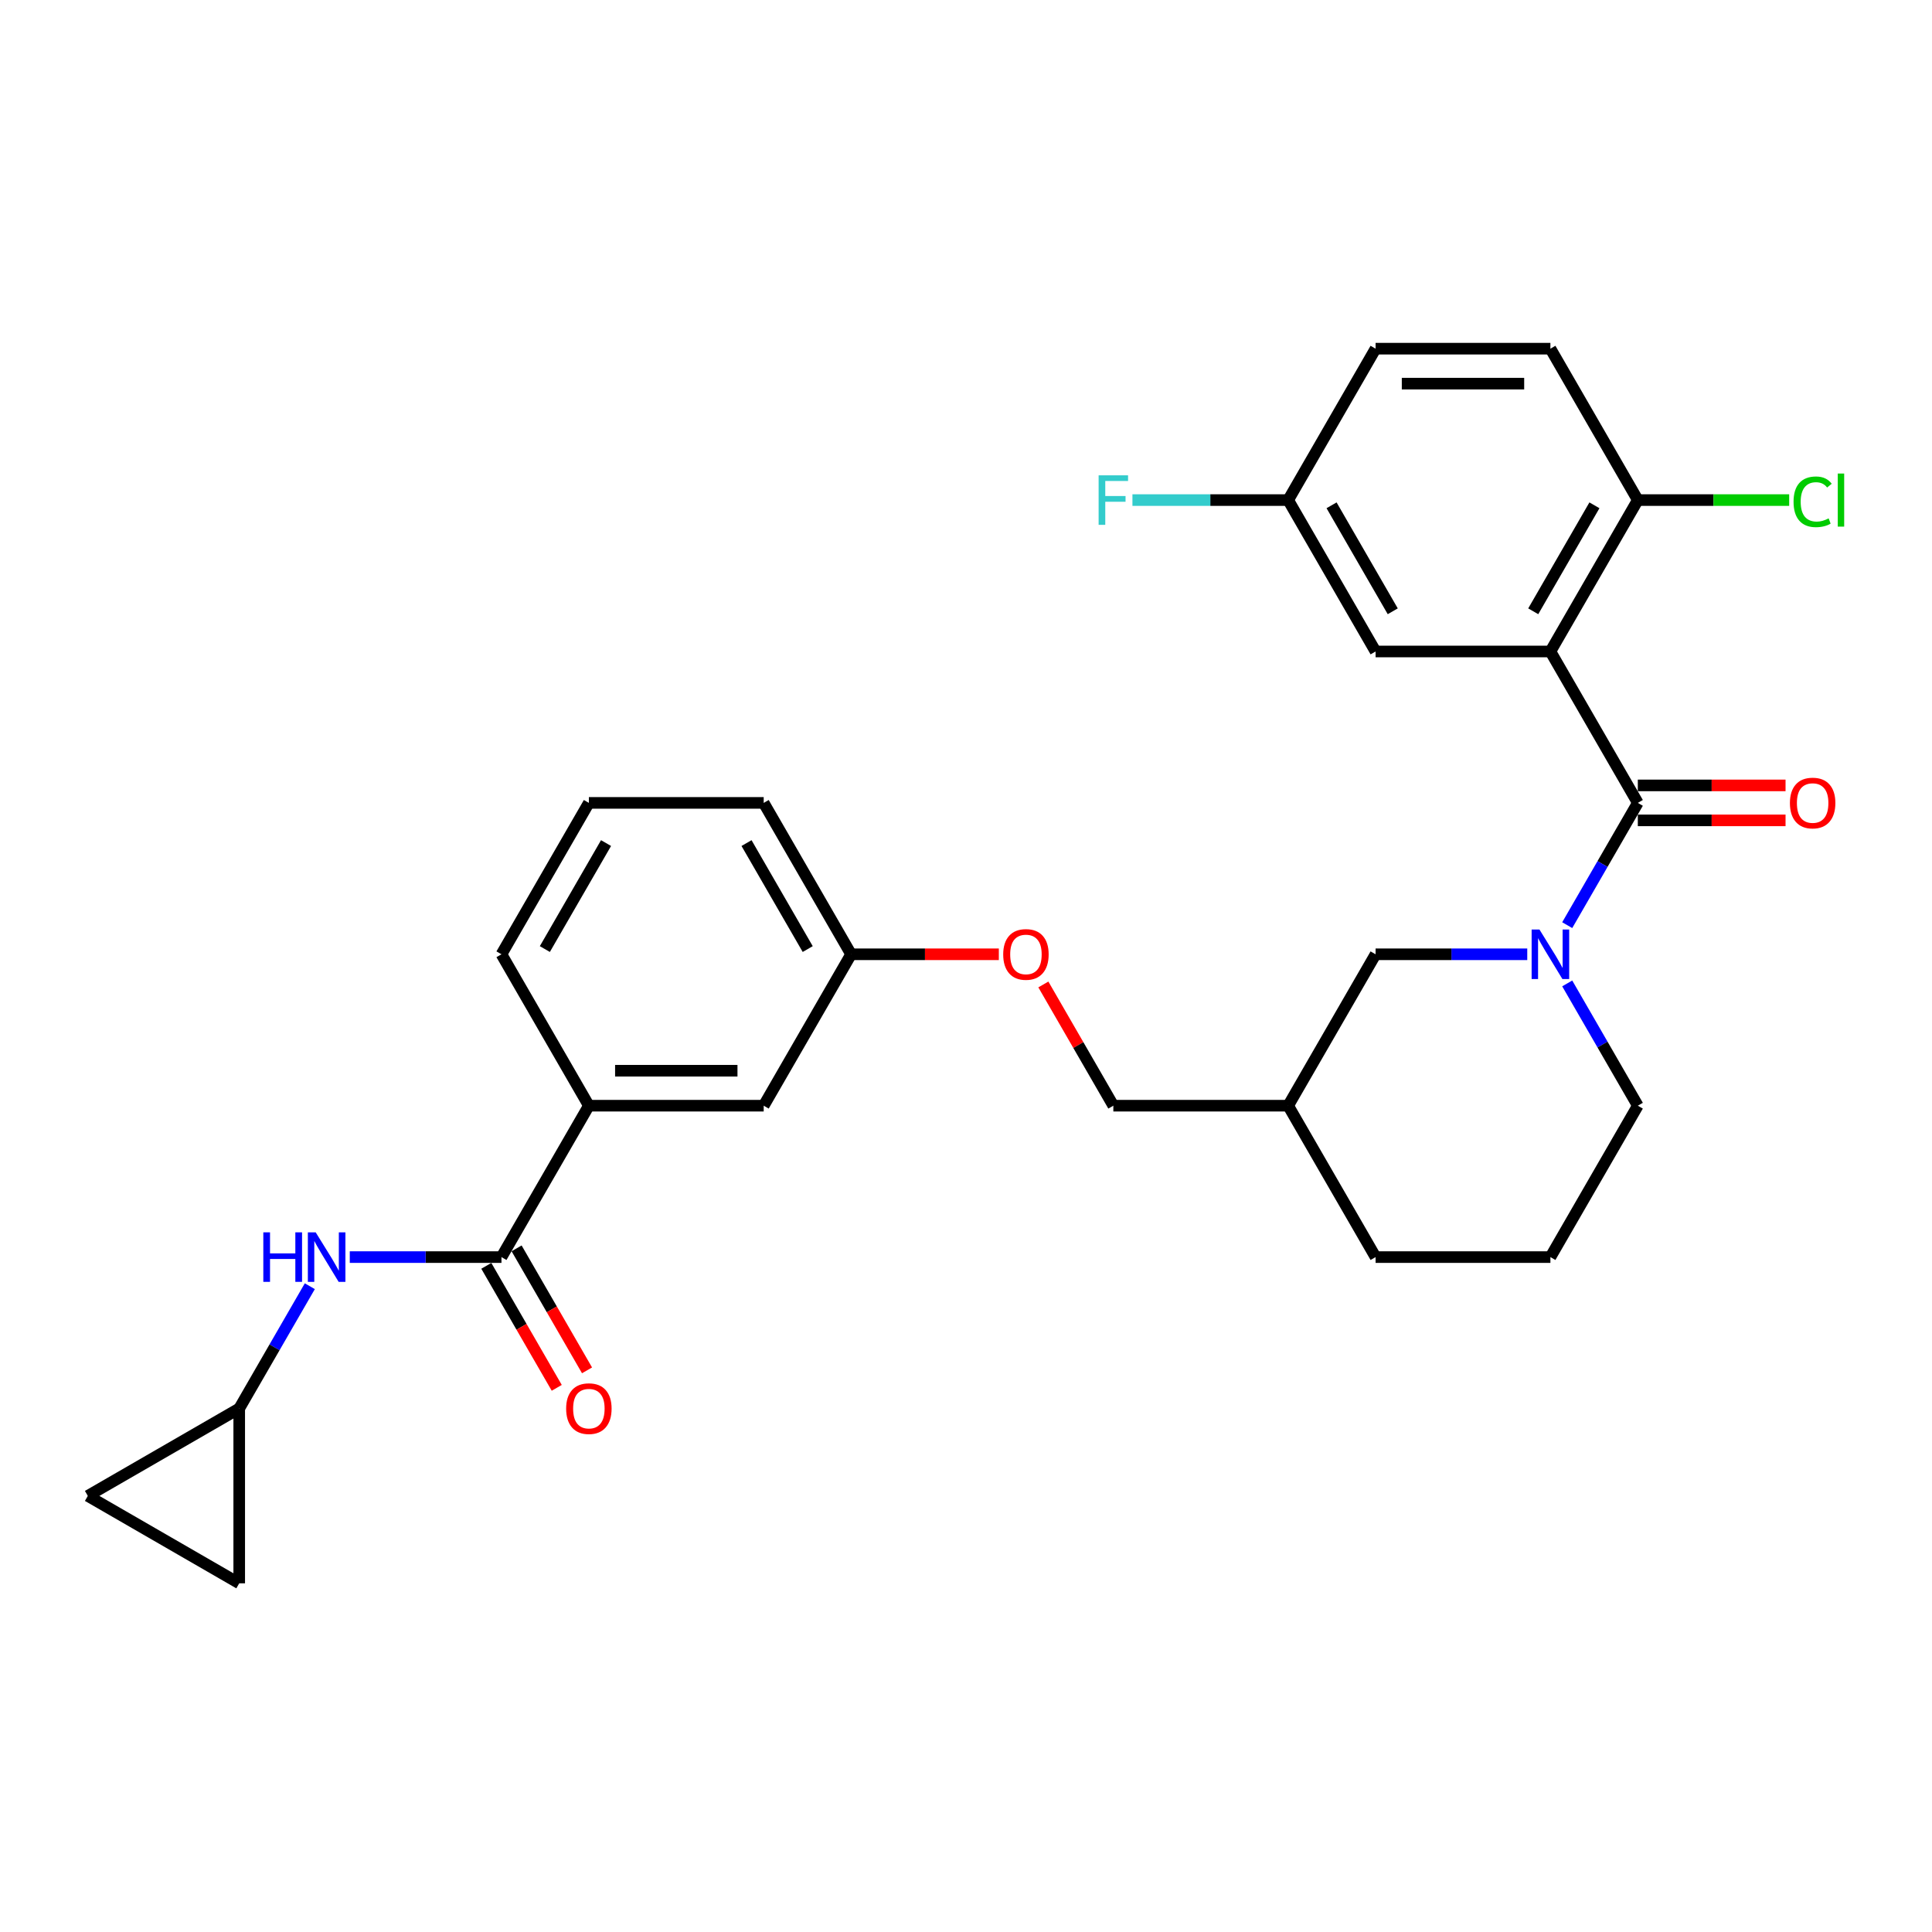 <?xml version='1.0' encoding='iso-8859-1'?>
<svg version='1.1' baseProfile='full'
              xmlns='http://www.w3.org/2000/svg'
                      xmlns:rdkit='http://www.rdkit.org/xml'
                      xmlns:xlink='http://www.w3.org/1999/xlink'
                  xml:space='preserve'
width='1000px' height='1000px' viewBox='0 0 1000 1000'>
<!-- END OF HEADER -->
<rect style='opacity:1.0;fill:#FFFFFF;stroke:none' width='1000' height='1000' x='0' y='0'> </rect>
<path class='bond-0' d='M 847.732,415.573 L 802.488,337.207' style='fill:none;fill-rule:evenodd;stroke:#000000;stroke-width:6px;stroke-linecap:butt;stroke-linejoin:miter;stroke-opacity:1' />
<path class='bond-1' d='M 847.732,415.573 L 829.462,447.218' style='fill:none;fill-rule:evenodd;stroke:#000000;stroke-width:6px;stroke-linecap:butt;stroke-linejoin:miter;stroke-opacity:1' />
<path class='bond-1' d='M 829.462,447.218 L 811.192,478.863' style='fill:none;fill-rule:evenodd;stroke:#0000FF;stroke-width:6px;stroke-linecap:butt;stroke-linejoin:miter;stroke-opacity:1' />
<path class='bond-11' d='M 847.732,424.622 L 885.964,424.622' style='fill:none;fill-rule:evenodd;stroke:#000000;stroke-width:6px;stroke-linecap:butt;stroke-linejoin:miter;stroke-opacity:1' />
<path class='bond-11' d='M 885.964,424.622 L 924.195,424.622' style='fill:none;fill-rule:evenodd;stroke:#FF0000;stroke-width:6px;stroke-linecap:butt;stroke-linejoin:miter;stroke-opacity:1' />
<path class='bond-11' d='M 847.732,406.524 L 885.964,406.524' style='fill:none;fill-rule:evenodd;stroke:#000000;stroke-width:6px;stroke-linecap:butt;stroke-linejoin:miter;stroke-opacity:1' />
<path class='bond-11' d='M 885.964,406.524 L 924.195,406.524' style='fill:none;fill-rule:evenodd;stroke:#FF0000;stroke-width:6px;stroke-linecap:butt;stroke-linejoin:miter;stroke-opacity:1' />
<path class='bond-5' d='M 802.488,337.207 L 847.732,258.841' style='fill:none;fill-rule:evenodd;stroke:#000000;stroke-width:6px;stroke-linecap:butt;stroke-linejoin:miter;stroke-opacity:1' />
<path class='bond-5' d='M 793.601,316.403 L 825.272,261.547' style='fill:none;fill-rule:evenodd;stroke:#000000;stroke-width:6px;stroke-linecap:butt;stroke-linejoin:miter;stroke-opacity:1' />
<path class='bond-8' d='M 802.488,337.207 L 711.999,337.207' style='fill:none;fill-rule:evenodd;stroke:#000000;stroke-width:6px;stroke-linecap:butt;stroke-linejoin:miter;stroke-opacity:1' />
<path class='bond-7' d='M 790.507,493.938 L 751.253,493.938' style='fill:none;fill-rule:evenodd;stroke:#0000FF;stroke-width:6px;stroke-linecap:butt;stroke-linejoin:miter;stroke-opacity:1' />
<path class='bond-7' d='M 751.253,493.938 L 711.999,493.938' style='fill:none;fill-rule:evenodd;stroke:#000000;stroke-width:6px;stroke-linecap:butt;stroke-linejoin:miter;stroke-opacity:1' />
<path class='bond-19' d='M 811.192,509.014 L 829.462,540.659' style='fill:none;fill-rule:evenodd;stroke:#0000FF;stroke-width:6px;stroke-linecap:butt;stroke-linejoin:miter;stroke-opacity:1' />
<path class='bond-19' d='M 829.462,540.659 L 847.732,572.304' style='fill:none;fill-rule:evenodd;stroke:#000000;stroke-width:6px;stroke-linecap:butt;stroke-linejoin:miter;stroke-opacity:1' />
<path class='bond-2' d='M 259.554,650.67 L 304.798,572.304' style='fill:none;fill-rule:evenodd;stroke:#000000;stroke-width:6px;stroke-linecap:butt;stroke-linejoin:miter;stroke-opacity:1' />
<path class='bond-3' d='M 259.554,650.67 L 220.3,650.67' style='fill:none;fill-rule:evenodd;stroke:#000000;stroke-width:6px;stroke-linecap:butt;stroke-linejoin:miter;stroke-opacity:1' />
<path class='bond-3' d='M 220.3,650.67 L 181.046,650.67' style='fill:none;fill-rule:evenodd;stroke:#0000FF;stroke-width:6px;stroke-linecap:butt;stroke-linejoin:miter;stroke-opacity:1' />
<path class='bond-12' d='M 251.717,655.194 L 269.946,686.767' style='fill:none;fill-rule:evenodd;stroke:#000000;stroke-width:6px;stroke-linecap:butt;stroke-linejoin:miter;stroke-opacity:1' />
<path class='bond-12' d='M 269.946,686.767 L 288.174,718.34' style='fill:none;fill-rule:evenodd;stroke:#FF0000;stroke-width:6px;stroke-linecap:butt;stroke-linejoin:miter;stroke-opacity:1' />
<path class='bond-12' d='M 267.39,646.145 L 285.619,677.718' style='fill:none;fill-rule:evenodd;stroke:#000000;stroke-width:6px;stroke-linecap:butt;stroke-linejoin:miter;stroke-opacity:1' />
<path class='bond-12' d='M 285.619,677.718 L 303.847,709.291' style='fill:none;fill-rule:evenodd;stroke:#FF0000;stroke-width:6px;stroke-linecap:butt;stroke-linejoin:miter;stroke-opacity:1' />
<path class='bond-4' d='M 160.361,665.745 L 142.091,697.391' style='fill:none;fill-rule:evenodd;stroke:#0000FF;stroke-width:6px;stroke-linecap:butt;stroke-linejoin:miter;stroke-opacity:1' />
<path class='bond-4' d='M 142.091,697.391 L 123.82,729.036' style='fill:none;fill-rule:evenodd;stroke:#000000;stroke-width:6px;stroke-linecap:butt;stroke-linejoin:miter;stroke-opacity:1' />
<path class='bond-9' d='M 123.82,729.036 L 123.82,819.525' style='fill:none;fill-rule:evenodd;stroke:#000000;stroke-width:6px;stroke-linecap:butt;stroke-linejoin:miter;stroke-opacity:1' />
<path class='bond-10' d='M 123.82,729.036 L 45.455,774.28' style='fill:none;fill-rule:evenodd;stroke:#000000;stroke-width:6px;stroke-linecap:butt;stroke-linejoin:miter;stroke-opacity:1' />
<path class='bond-15' d='M 847.732,258.841 L 802.488,180.475' style='fill:none;fill-rule:evenodd;stroke:#000000;stroke-width:6px;stroke-linecap:butt;stroke-linejoin:miter;stroke-opacity:1' />
<path class='bond-20' d='M 847.732,258.841 L 886.905,258.841' style='fill:none;fill-rule:evenodd;stroke:#000000;stroke-width:6px;stroke-linecap:butt;stroke-linejoin:miter;stroke-opacity:1' />
<path class='bond-20' d='M 886.905,258.841 L 926.078,258.841' style='fill:none;fill-rule:evenodd;stroke:#00CC00;stroke-width:6px;stroke-linecap:butt;stroke-linejoin:miter;stroke-opacity:1' />
<path class='bond-6' d='M 304.798,572.304 L 395.287,572.304' style='fill:none;fill-rule:evenodd;stroke:#000000;stroke-width:6px;stroke-linecap:butt;stroke-linejoin:miter;stroke-opacity:1' />
<path class='bond-6' d='M 318.372,554.206 L 381.714,554.206' style='fill:none;fill-rule:evenodd;stroke:#000000;stroke-width:6px;stroke-linecap:butt;stroke-linejoin:miter;stroke-opacity:1' />
<path class='bond-31' d='M 304.798,572.304 L 259.554,493.938' style='fill:none;fill-rule:evenodd;stroke:#000000;stroke-width:6px;stroke-linecap:butt;stroke-linejoin:miter;stroke-opacity:1' />
<path class='bond-14' d='M 711.999,493.938 L 666.754,572.304' style='fill:none;fill-rule:evenodd;stroke:#000000;stroke-width:6px;stroke-linecap:butt;stroke-linejoin:miter;stroke-opacity:1' />
<path class='bond-16' d='M 711.999,337.207 L 666.754,258.841' style='fill:none;fill-rule:evenodd;stroke:#000000;stroke-width:6px;stroke-linecap:butt;stroke-linejoin:miter;stroke-opacity:1' />
<path class='bond-16' d='M 720.885,316.403 L 689.214,261.547' style='fill:none;fill-rule:evenodd;stroke:#000000;stroke-width:6px;stroke-linecap:butt;stroke-linejoin:miter;stroke-opacity:1' />
<path class='bond-32' d='M 123.82,819.525 L 45.455,774.28' style='fill:none;fill-rule:evenodd;stroke:#000000;stroke-width:6px;stroke-linecap:butt;stroke-linejoin:miter;stroke-opacity:1' />
<path class='bond-13' d='M 395.287,572.304 L 440.532,493.938' style='fill:none;fill-rule:evenodd;stroke:#000000;stroke-width:6px;stroke-linecap:butt;stroke-linejoin:miter;stroke-opacity:1' />
<path class='bond-21' d='M 666.754,572.304 L 576.265,572.304' style='fill:none;fill-rule:evenodd;stroke:#000000;stroke-width:6px;stroke-linecap:butt;stroke-linejoin:miter;stroke-opacity:1' />
<path class='bond-29' d='M 666.754,572.304 L 711.999,650.67' style='fill:none;fill-rule:evenodd;stroke:#000000;stroke-width:6px;stroke-linecap:butt;stroke-linejoin:miter;stroke-opacity:1' />
<path class='bond-30' d='M 802.488,180.475 L 711.999,180.475' style='fill:none;fill-rule:evenodd;stroke:#000000;stroke-width:6px;stroke-linecap:butt;stroke-linejoin:miter;stroke-opacity:1' />
<path class='bond-30' d='M 788.914,198.573 L 725.572,198.573' style='fill:none;fill-rule:evenodd;stroke:#000000;stroke-width:6px;stroke-linecap:butt;stroke-linejoin:miter;stroke-opacity:1' />
<path class='bond-22' d='M 666.754,258.841 L 711.999,180.475' style='fill:none;fill-rule:evenodd;stroke:#000000;stroke-width:6px;stroke-linecap:butt;stroke-linejoin:miter;stroke-opacity:1' />
<path class='bond-23' d='M 666.754,258.841 L 626.45,258.841' style='fill:none;fill-rule:evenodd;stroke:#000000;stroke-width:6px;stroke-linecap:butt;stroke-linejoin:miter;stroke-opacity:1' />
<path class='bond-23' d='M 626.45,258.841 L 586.147,258.841' style='fill:none;fill-rule:evenodd;stroke:#33CCCC;stroke-width:6px;stroke-linecap:butt;stroke-linejoin:miter;stroke-opacity:1' />
<path class='bond-17' d='M 540.038,509.557 L 558.152,540.93' style='fill:none;fill-rule:evenodd;stroke:#FF0000;stroke-width:6px;stroke-linecap:butt;stroke-linejoin:miter;stroke-opacity:1' />
<path class='bond-17' d='M 558.152,540.93 L 576.265,572.304' style='fill:none;fill-rule:evenodd;stroke:#000000;stroke-width:6px;stroke-linecap:butt;stroke-linejoin:miter;stroke-opacity:1' />
<path class='bond-18' d='M 516.995,493.938 L 478.763,493.938' style='fill:none;fill-rule:evenodd;stroke:#FF0000;stroke-width:6px;stroke-linecap:butt;stroke-linejoin:miter;stroke-opacity:1' />
<path class='bond-18' d='M 478.763,493.938 L 440.532,493.938' style='fill:none;fill-rule:evenodd;stroke:#000000;stroke-width:6px;stroke-linecap:butt;stroke-linejoin:miter;stroke-opacity:1' />
<path class='bond-28' d='M 440.532,493.938 L 395.287,415.573' style='fill:none;fill-rule:evenodd;stroke:#000000;stroke-width:6px;stroke-linecap:butt;stroke-linejoin:miter;stroke-opacity:1' />
<path class='bond-28' d='M 418.072,491.232 L 386.401,436.376' style='fill:none;fill-rule:evenodd;stroke:#000000;stroke-width:6px;stroke-linecap:butt;stroke-linejoin:miter;stroke-opacity:1' />
<path class='bond-25' d='M 847.732,572.304 L 802.488,650.67' style='fill:none;fill-rule:evenodd;stroke:#000000;stroke-width:6px;stroke-linecap:butt;stroke-linejoin:miter;stroke-opacity:1' />
<path class='bond-24' d='M 259.554,493.938 L 304.798,415.573' style='fill:none;fill-rule:evenodd;stroke:#000000;stroke-width:6px;stroke-linecap:butt;stroke-linejoin:miter;stroke-opacity:1' />
<path class='bond-24' d='M 282.014,491.232 L 313.685,436.376' style='fill:none;fill-rule:evenodd;stroke:#000000;stroke-width:6px;stroke-linecap:butt;stroke-linejoin:miter;stroke-opacity:1' />
<path class='bond-27' d='M 802.488,650.67 L 711.999,650.67' style='fill:none;fill-rule:evenodd;stroke:#000000;stroke-width:6px;stroke-linecap:butt;stroke-linejoin:miter;stroke-opacity:1' />
<path class='bond-26' d='M 304.798,415.573 L 395.287,415.573' style='fill:none;fill-rule:evenodd;stroke:#000000;stroke-width:6px;stroke-linecap:butt;stroke-linejoin:miter;stroke-opacity:1' />
<path  class='atom-2' d='M 796.823 481.125
L 805.221 494.698
Q 806.053 496.038, 807.392 498.463
Q 808.731 500.888, 808.804 501.033
L 808.804 481.125
L 812.206 481.125
L 812.206 506.752
L 808.695 506.752
L 799.683 491.911
Q 798.633 490.174, 797.511 488.183
Q 796.425 486.193, 796.099 485.577
L 796.099 506.752
L 792.769 506.752
L 792.769 481.125
L 796.823 481.125
' fill='#0000FF'/>
<path  class='atom-4' d='M 136.29 637.857
L 139.764 637.857
L 139.764 648.752
L 152.867 648.752
L 152.867 637.857
L 156.342 637.857
L 156.342 663.483
L 152.867 663.483
L 152.867 651.647
L 139.764 651.647
L 139.764 663.483
L 136.29 663.483
L 136.29 637.857
' fill='#0000FF'/>
<path  class='atom-4' d='M 163.4 637.857
L 171.798 651.43
Q 172.63 652.769, 173.969 655.194
Q 175.309 657.619, 175.381 657.764
L 175.381 637.857
L 178.783 637.857
L 178.783 663.483
L 175.272 663.483
L 166.26 648.643
Q 165.21 646.906, 164.088 644.915
Q 163.002 642.924, 162.676 642.309
L 162.676 663.483
L 159.346 663.483
L 159.346 637.857
L 163.4 637.857
' fill='#0000FF'/>
<path  class='atom-12' d='M 926.458 415.645
Q 926.458 409.492, 929.498 406.053
Q 932.539 402.615, 938.221 402.615
Q 943.904 402.615, 946.944 406.053
Q 949.985 409.492, 949.985 415.645
Q 949.985 421.871, 946.908 425.418
Q 943.832 428.929, 938.221 428.929
Q 932.575 428.929, 929.498 425.418
Q 926.458 421.907, 926.458 415.645
M 938.221 426.033
Q 942.13 426.033, 944.23 423.427
Q 946.365 420.785, 946.365 415.645
Q 946.365 410.614, 944.23 408.08
Q 942.13 405.51, 938.221 405.51
Q 934.312 405.51, 932.177 408.044
Q 930.077 410.578, 930.077 415.645
Q 930.077 420.821, 932.177 423.427
Q 934.312 426.033, 938.221 426.033
' fill='#FF0000'/>
<path  class='atom-13' d='M 293.035 729.108
Q 293.035 722.955, 296.075 719.516
Q 299.116 716.078, 304.798 716.078
Q 310.481 716.078, 313.521 719.516
Q 316.562 722.955, 316.562 729.108
Q 316.562 735.334, 313.485 738.881
Q 310.409 742.392, 304.798 742.392
Q 299.152 742.392, 296.075 738.881
Q 293.035 735.37, 293.035 729.108
M 304.798 739.496
Q 308.707 739.496, 310.807 736.89
Q 312.942 734.248, 312.942 729.108
Q 312.942 724.077, 310.807 721.543
Q 308.707 718.973, 304.798 718.973
Q 300.889 718.973, 298.754 721.507
Q 296.654 724.041, 296.654 729.108
Q 296.654 734.284, 298.754 736.89
Q 300.889 739.496, 304.798 739.496
' fill='#FF0000'/>
<path  class='atom-18' d='M 519.257 494.011
Q 519.257 487.858, 522.298 484.419
Q 525.338 480.98, 531.021 480.98
Q 536.703 480.98, 539.744 484.419
Q 542.784 487.858, 542.784 494.011
Q 542.784 500.236, 539.708 503.784
Q 536.631 507.295, 531.021 507.295
Q 525.374 507.295, 522.298 503.784
Q 519.257 500.273, 519.257 494.011
M 531.021 504.399
Q 534.93 504.399, 537.029 501.793
Q 539.165 499.151, 539.165 494.011
Q 539.165 488.98, 537.029 486.446
Q 534.93 483.876, 531.021 483.876
Q 527.112 483.876, 524.976 486.41
Q 522.877 488.943, 522.877 494.011
Q 522.877 499.187, 524.976 501.793
Q 527.112 504.399, 531.021 504.399
' fill='#FF0000'/>
<path  class='atom-21' d='M 928.34 259.728
Q 928.34 253.357, 931.308 250.027
Q 934.312 246.661, 939.995 246.661
Q 945.279 246.661, 948.103 250.389
L 945.714 252.344
Q 943.651 249.629, 939.995 249.629
Q 936.122 249.629, 934.059 252.235
Q 932.032 254.805, 932.032 259.728
Q 932.032 264.795, 934.131 267.401
Q 936.267 270.007, 940.393 270.007
Q 943.216 270.007, 946.51 268.306
L 947.524 271.021
Q 946.184 271.89, 944.157 272.396
Q 942.13 272.903, 939.886 272.903
Q 934.312 272.903, 931.308 269.501
Q 928.34 266.098, 928.34 259.728
' fill='#00CC00'/>
<path  class='atom-21' d='M 951.215 245.105
L 954.545 245.105
L 954.545 272.577
L 951.215 272.577
L 951.215 245.105
' fill='#00CC00'/>
<path  class='atom-24' d='M 568.646 246.028
L 583.884 246.028
L 583.884 248.96
L 572.085 248.96
L 572.085 256.742
L 582.581 256.742
L 582.581 259.71
L 572.085 259.71
L 572.085 271.654
L 568.646 271.654
L 568.646 246.028
' fill='#33CCCC'/>
</svg>
